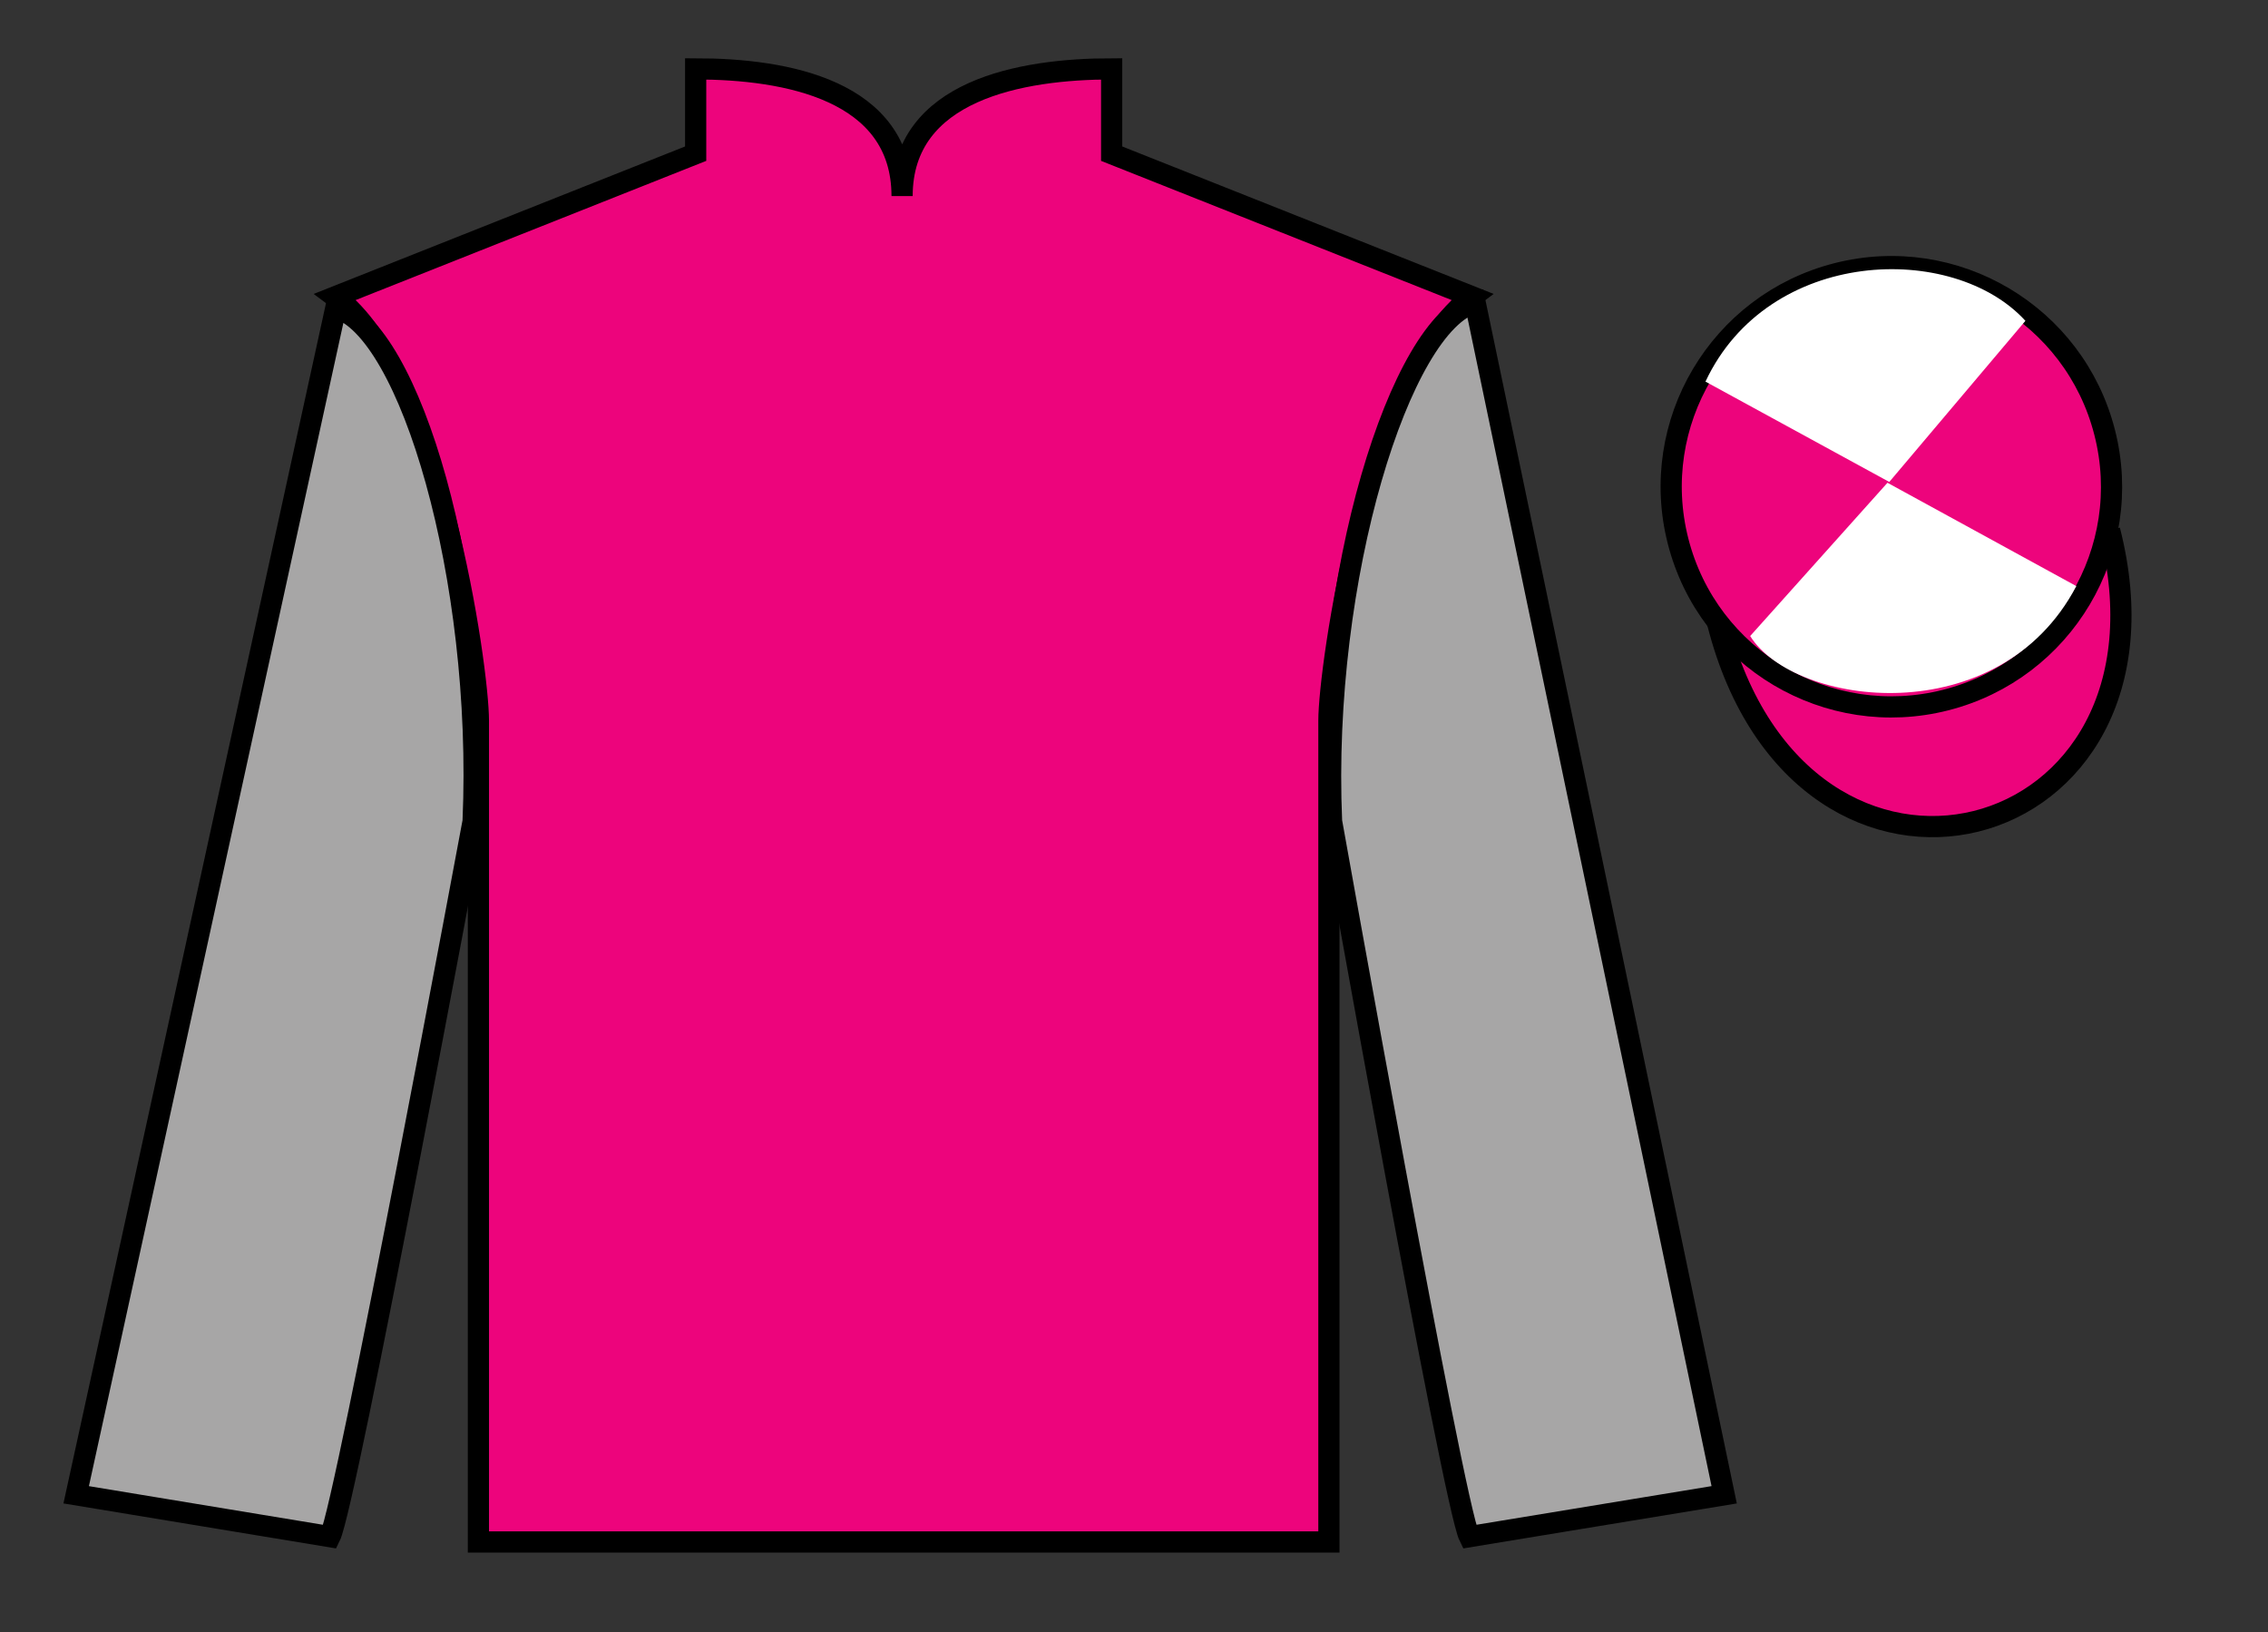 <?xml version="1.0" encoding="UTF-8"?>
<svg xmlns="http://www.w3.org/2000/svg" xmlns:xlink="http://www.w3.org/1999/xlink" width="107pt" height="77pt" viewBox="0 0 107 77" version="1.1">
<rect x="0" y="0" width="107" height="77" fill="#333333" stroke="none"/>
<g id="surface0">
<path style=" stroke:none;fill-rule:nonzero;fill:rgb(92.609%,1.646%,48.783%);fill-opacity:1;" d="M 32.82 3.25 L 32.82 7.25 L 15.82 14 C 20.57 17.5 22.57 31.5 22.57 34 C 22.57 36.5 22.57 72.75 22.57 72.75 L 62.695 72.75 C 62.695 72.75 62.695 36.5 62.695 34 C 62.695 31.5 64.695 17.5 69.445 14 L 52.445 7.25 L 52.445 3.25 C 48.184 3.25 42.559 4.25 42.559 9.25 C 42.559 4.25 37.086 3.25 32.82 3.25 "/>
<path style="fill:none;stroke-width:10;stroke-linecap:butt;stroke-linejoin:miter;stroke:rgb(0%,0%,0%);stroke-opacity:1;stroke-miterlimit:4;" d="M 328.203 737.5 L 328.203 697.5 L 158.203 630 C 205.703 595 225.703 455 225.703 430 C 225.703 405 225.703 42.5 225.703 42.5 L 626.953 42.5 C 626.953 42.5 626.953 405 626.953 430 C 626.953 455 646.953 595 694.453 630 L 524.453 697.5 L 524.453 737.5 C 481.836 737.5 425.586 727.5 425.586 677.5 C 425.586 727.5 370.859 737.5 328.203 737.5 Z M 328.203 737.5 " transform="matrix(0.1,0,0,-0.1,0,77)"/>
<path style=" stroke:none;fill-rule:nonzero;fill:rgb(65.493%,64.865%,65.02%);fill-opacity:1;" d="M 15.57 72.5 C 16.32 71 22.32 38.75 22.32 38.75 C 22.82 27.25 19.32 15.5 15.844 14.523 L 3.594 70.523 L 15.57 72.5 "/>
<path style="fill:none;stroke-width:10;stroke-linecap:butt;stroke-linejoin:miter;stroke:rgb(0%,0%,0%);stroke-opacity:1;stroke-miterlimit:4;" d="M 155.703 45 C 163.203 60 223.203 382.5 223.203 382.5 C 228.203 497.5 193.203 615 158.438 624.766 L 35.938 64.766 L 155.703 45 Z M 155.703 45 " transform="matrix(0.1,0,0,-0.1,0,77)"/>
<path style=" stroke:none;fill-rule:nonzero;fill:rgb(65.493%,64.865%,65.02%);fill-opacity:1;" d="M 81.344 70.523 L 69.594 14.273 C 66.07 15.25 62.32 27.25 62.82 38.75 C 62.82 38.75 68.57 71 69.32 72.5 L 81.344 70.523 "/>
<path style="fill:none;stroke-width:10;stroke-linecap:butt;stroke-linejoin:miter;stroke:rgb(0%,0%,0%);stroke-opacity:1;stroke-miterlimit:4;" d="M 813.438 64.766 L 695.938 627.266 C 660.703 617.5 623.203 497.5 628.203 382.5 C 628.203 382.5 685.703 60 693.203 45 L 813.438 64.766 Z M 813.438 64.766 " transform="matrix(0.1,0,0,-0.1,0,77)"/>
<path style="fill-rule:nonzero;fill:rgb(92.609%,1.646%,48.783%);fill-opacity:1;stroke-width:10;stroke-linecap:butt;stroke-linejoin:miter;stroke:rgb(0%,0%,0%);stroke-opacity:1;stroke-miterlimit:4;" d="M 810.391 475.898 C 850.117 320.273 1034.062 367.852 995.273 519.844 " transform="matrix(0.1,0,0,-0.1,0,77)"/>
<path style=" stroke:none;fill-rule:nonzero;fill:rgb(92.609%,1.646%,48.783%);fill-opacity:1;" d="M 91.801 33.027 C 97.355 31.609 100.715 25.953 99.293 20.398 C 97.875 14.84 92.223 11.484 86.664 12.902 C 81.105 14.32 77.75 19.973 79.168 25.531 C 80.586 31.09 86.242 34.445 91.801 33.027 "/>
<path style="fill:none;stroke-width:10;stroke-linecap:butt;stroke-linejoin:miter;stroke:rgb(0%,0%,0%);stroke-opacity:1;stroke-miterlimit:4;" d="M 918.008 439.727 C 973.555 453.906 1007.148 510.469 992.93 566.016 C 978.75 621.602 922.227 655.156 866.641 640.977 C 811.055 626.797 777.5 570.273 791.68 514.688 C 805.859 459.102 862.422 425.547 918.008 439.727 Z M 918.008 439.727 " transform="matrix(0.1,0,0,-0.1,0,77)"/>
<path style=" stroke:none;fill-rule:nonzero;fill:rgb(100%,100%,100%);fill-opacity:1;" d="M 95.555 15.137 L 89.133 22.738 L 80.461 18.004 C 83.434 11.664 92.148 11.402 95.555 15.137 "/>
<path style=" stroke:none;fill-rule:nonzero;fill:rgb(100%,100%,100%);fill-opacity:1;" d="M 82.57 30.008 L 89.047 22.777 L 97.957 27.652 C 94.309 34.598 84.648 33.344 82.57 30.008 "/>
</g>
</svg>
